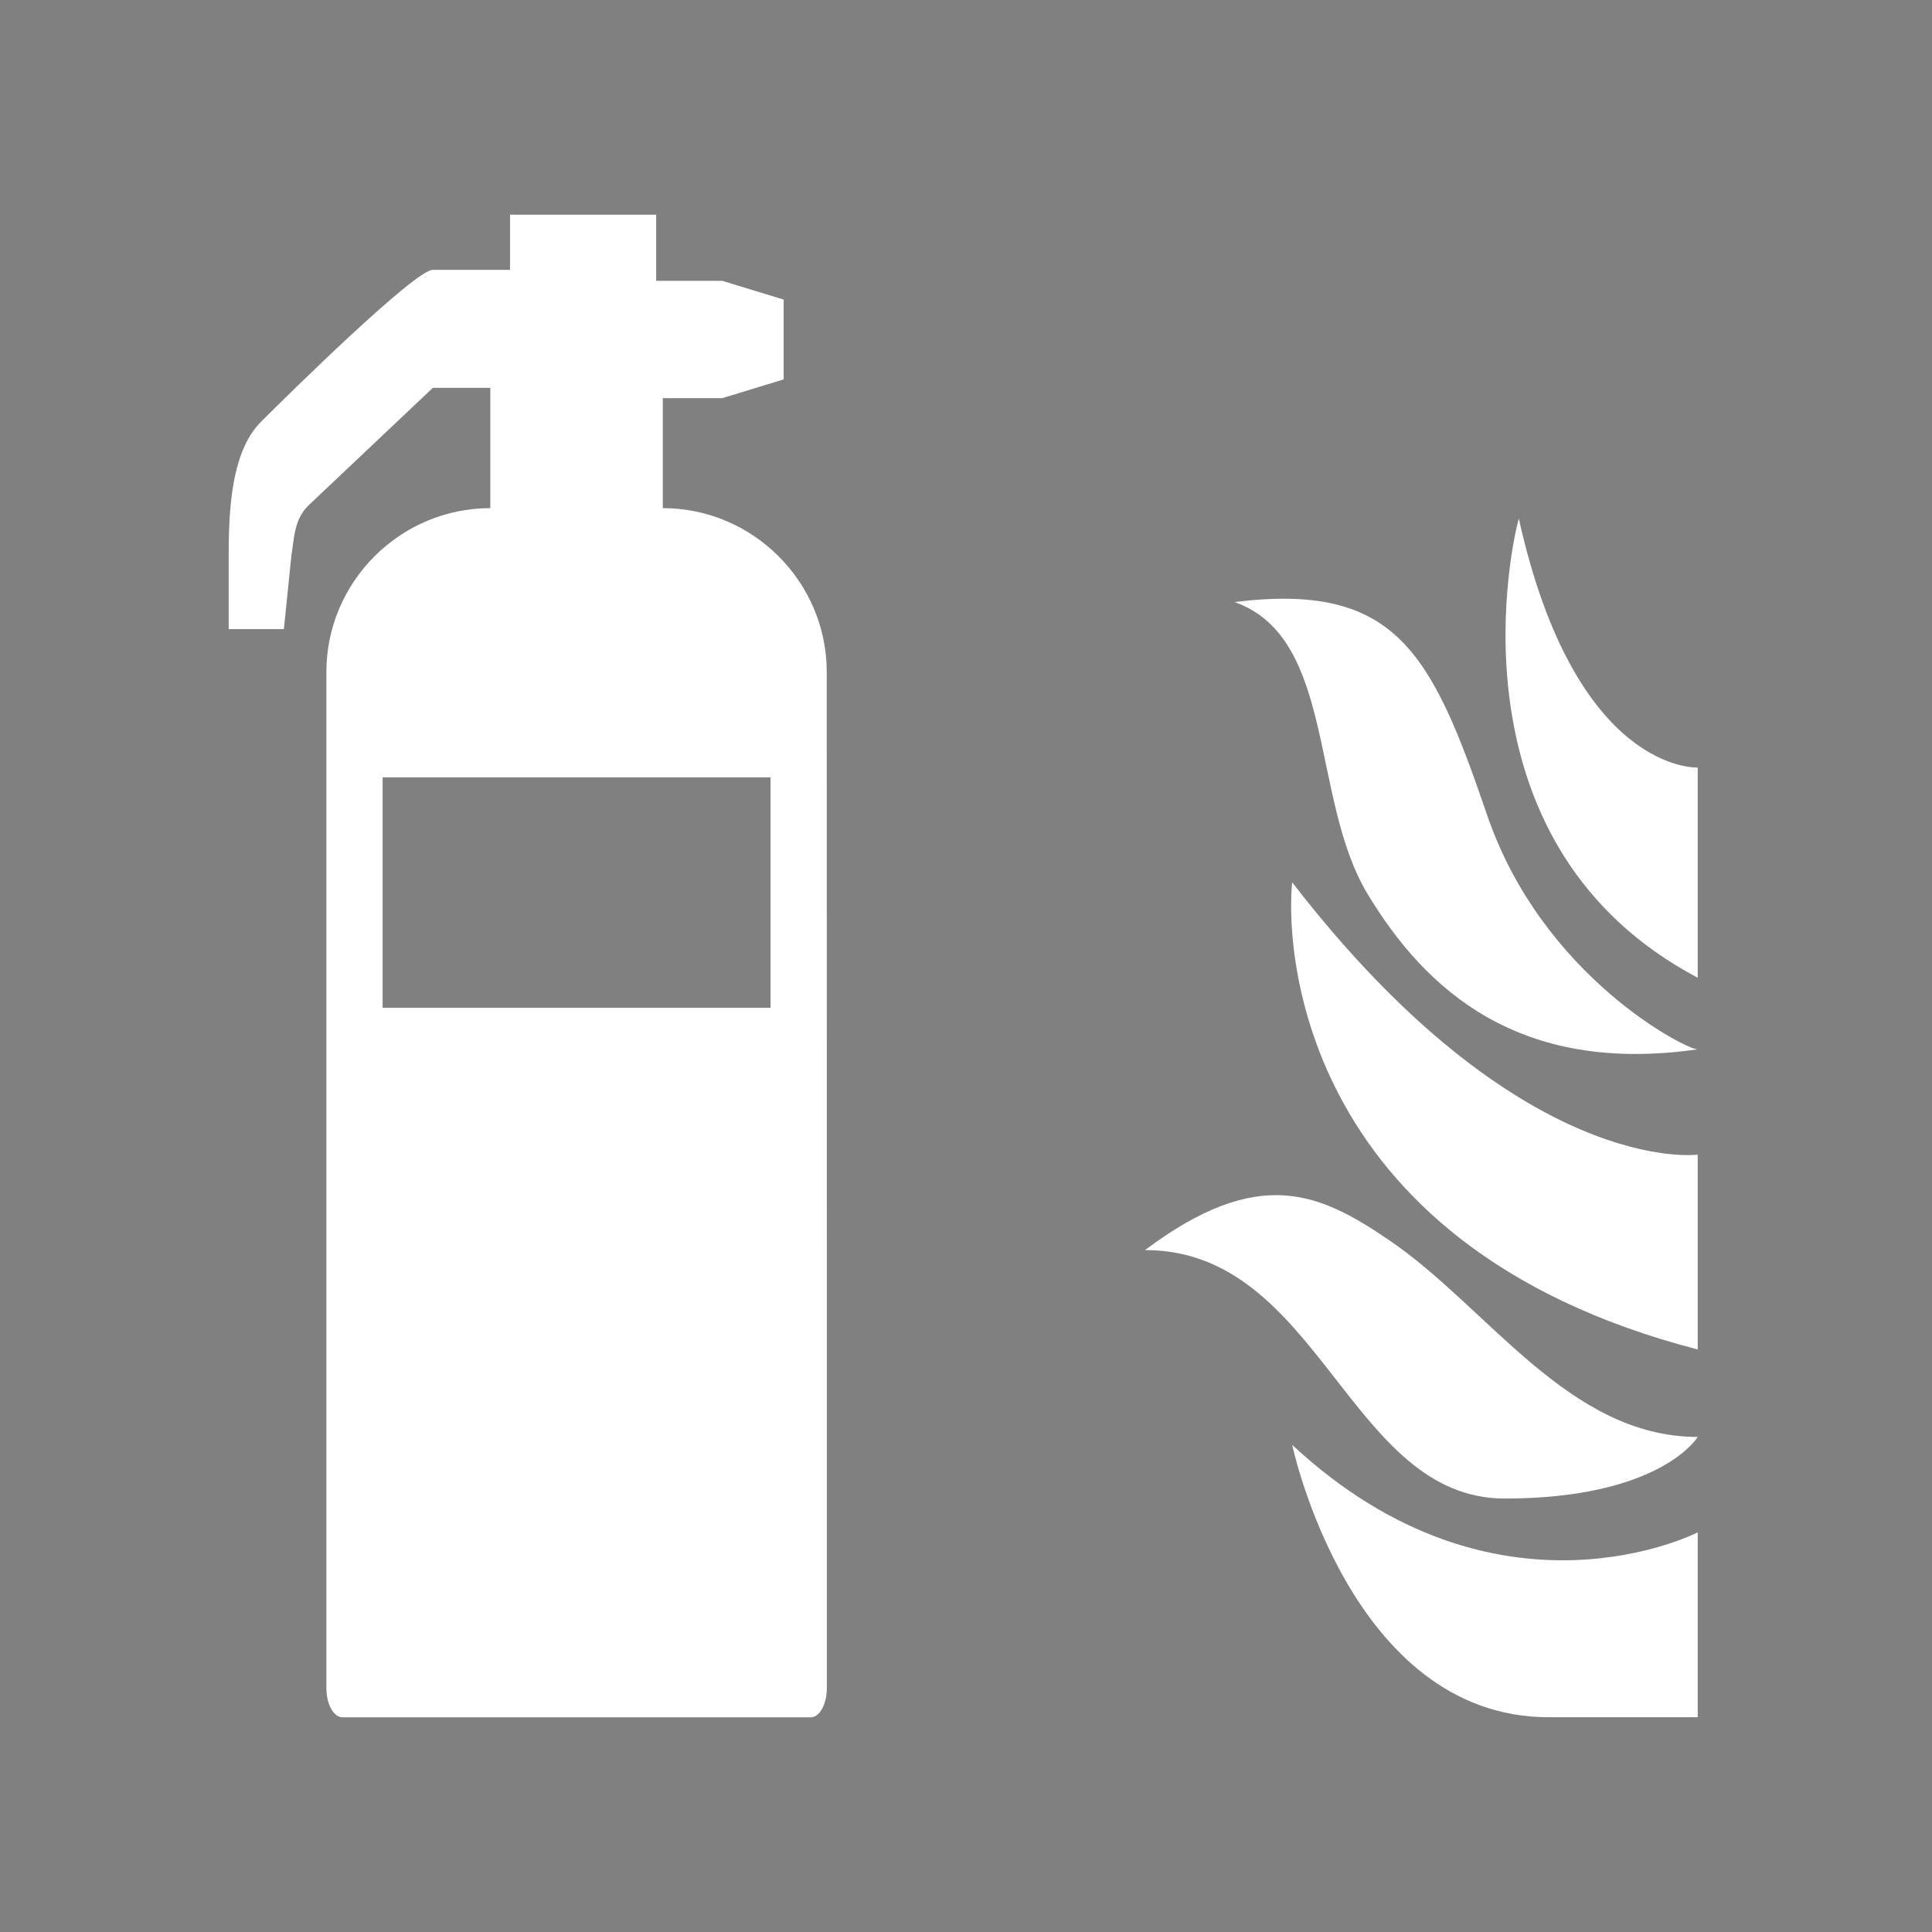 <?xml version="1.0" encoding="UTF-8" standalone="no"?>
<svg
   version="1.1"
   width="20.41pt"
   height="20.41pt"
   id="svg6125"
   viewBox="0 0 20.41 20.41"
   sodipodi:docname="Teckning0001.svg"
   inkscape:version="1.2.2 (732a01da63, 2022-12-09)"
   xmlns:inkscape="http://www.inkscape.org/namespaces/inkscape"
   xmlns:sodipodi="http://sodipodi.sourceforge.net/DTD/sodipodi-0.dtd"
   xmlns="http://www.w3.org/2000/svg"
   xmlns:svg="http://www.w3.org/2000/svg">
  <rect x="0" y="0" width="20.41" height="20.41" fill="#808080" stroke="none"/>
  <defs
     id="defs6129">
    <inkscape:path-effect
       effect="fillet_chamfer"
       id="path-effect19536"
       is_visible="true"
       lpeversion="1"
       nodesatellites_param="F,0,0,1,0,0.2,0,1 @ F,0,0,1,0,0.2,0,1 @ F,0,0,1,0,0.2,0,1 @ F,0,0,1,0,0.2,0,1"
       unit="px"
       method="auto"
       mode="F"
       radius="0.2"
       chamfer_steps="1"
       flexible="false"
       use_knot_distance="true"
       apply_no_radius="true"
       apply_with_radius="true"
       only_selected="false"
       hide_knots="false" />
  </defs>
  <sodipodi:namedview
     id="namedview6127"
     pagecolor="#ffffff"
     bordercolor="#000000"
     borderopacity="0.25"
     inkscape:showpageshadow="2"
     inkscape:pageopacity="0.0"
     inkscape:pagecheckerboard="0"
     inkscape:deskcolor="#d1d1d1"
     showgrid="false"
     inkscape:zoom="0.70710678"
     inkscape:cx="1229.6587"
     inkscape:cy="678.82251"
     inkscape:window-width="2560"
     inkscape:window-height="1537"
     inkscape:window-x="-8"
     inkscape:window-y="-8"
     inkscape:window-maximized="1"
     inkscape:current-layer="svg6125"
     inkscape:document-units="pt" />
  <g
     id="g23610"
     transform="translate(-214.174,-137.619)">
    <path
       style="fill:#9b2423;fill-opacity:1;stroke:#000000;stroke-width:0.567;stroke-linejoin:miter;stroke-dasharray:none"
       id="path19532"
       width="19.843"
       height="19.843"
       x="214.458"
       y="137.902"
       inkscape:path-effect="#path-effect19536"
       d="m 214.658,137.902 h 19.443 a 0.2,0.2 45 0 1 0.2,0.2 v 19.443 a 0.2,0.2 135 0 1 -0.2,0.2 l -19.443,0 a 0.2,0.2 45 0 1 -0.2,-0.2 V 138.102 a 0.2,0.2 135 0 1 0.2,-0.2 z"
       sodipodi:type="rect" />
    <g
       id="Layer1000"
       transform="translate(-162.251,-179.663)">
      <g
         id="Layer1001">
        <path
           d="m 390.076,332.546 c 0,0 0.609,2.877 2.709,2.877 2.1,0 1.575,0 1.575,0 v -1.953 c 0,0 -2.118,1.092 -4.284,-0.924 z"
           style="fill:#ffffff;fill-rule:evenodd"
           id="path5585" />
        <path
           d="m 388.522,330.488 c 1.848,0 2.15,2.627 3.801,2.625 1.652,-0.002 2.037,-0.651 2.037,-0.651 -1.365,0 -2.211,-1.366 -3.259,-2.078 -0.733,-0.499 -1.375,-0.799 -2.58,0.104 z"
           style="fill:#ffffff;fill-rule:evenodd"
           id="path5587" />
        <path
           d="m 390.076,326.603 c -0.063,0.567 -0.021,3.822 4.284,4.935 v -2.058 c 0,0 -1.869,0.252 -4.284,-2.877 z"
           style="fill:#ffffff;fill-rule:evenodd"
           id="path5589" />
        <path
           d="m 389.467,323.642 c 1.071,0.378 0.798,2.079 1.407,3.087 0.609,1.008 1.596,1.911 3.486,1.638 -0.101,0.013 -1.638,-0.756 -2.226,-2.478 -0.588,-1.722 -0.966,-2.457 -2.667,-2.247 z"
           style="fill:#ffffff;fill-rule:evenodd"
           id="path5591" />
        <path
           d="m 392.47,322.76 c -0.126,0.462 -0.693,3.486 1.89,4.851 v -2.221 c 0,0 -1.29,0.071 -1.89,-2.63 z"
           style="fill:#ffffff;fill-rule:evenodd"
           id="path5593" />
      </g>
      <path
         d="m 380.997,321.378 -0.831,0.786 z m 4.163,9.004 v 0.697 4.036 c 0,0.17 -0.077,0.309 -0.17,0.309 h -4.947 c -0.094,0 -0.17,-0.139 -0.17,-0.309 v -4.733 l -10e-5,-0.061 v -5.939 c 0,-0.953 0.779,-1.732 1.732,-1.732 v -1.271 h -0.597 -0.01 l -1.319,1.247 c -0.15,0.151 -0.146,0.35 -0.175,0.52 -0.036,0.357 -0.043,0.425 -0.08,0.782 h -0.583 c 0,0 0,-0.226 0,-0.801 0,-0.576 0.057,-1.105 0.343,-1.391 0.286,-0.286 1.624,-1.603 1.813,-1.603 h 0.393 0.423 v -0.583 h 1.544 v 0.699 h 0.07 0.629 l 0.648,0.198 v 0.843 l -0.648,0.198 h -0.629 v 1.162 c 0.953,0 1.732,0.779 1.732,1.732 z m -4.693,-4.888 h 4.098 v 2.435 h -4.098 z"
         style="fill:#ffffff;fill-rule:evenodd"
         id="path5596" />
    </g>
  </g>
</svg>
